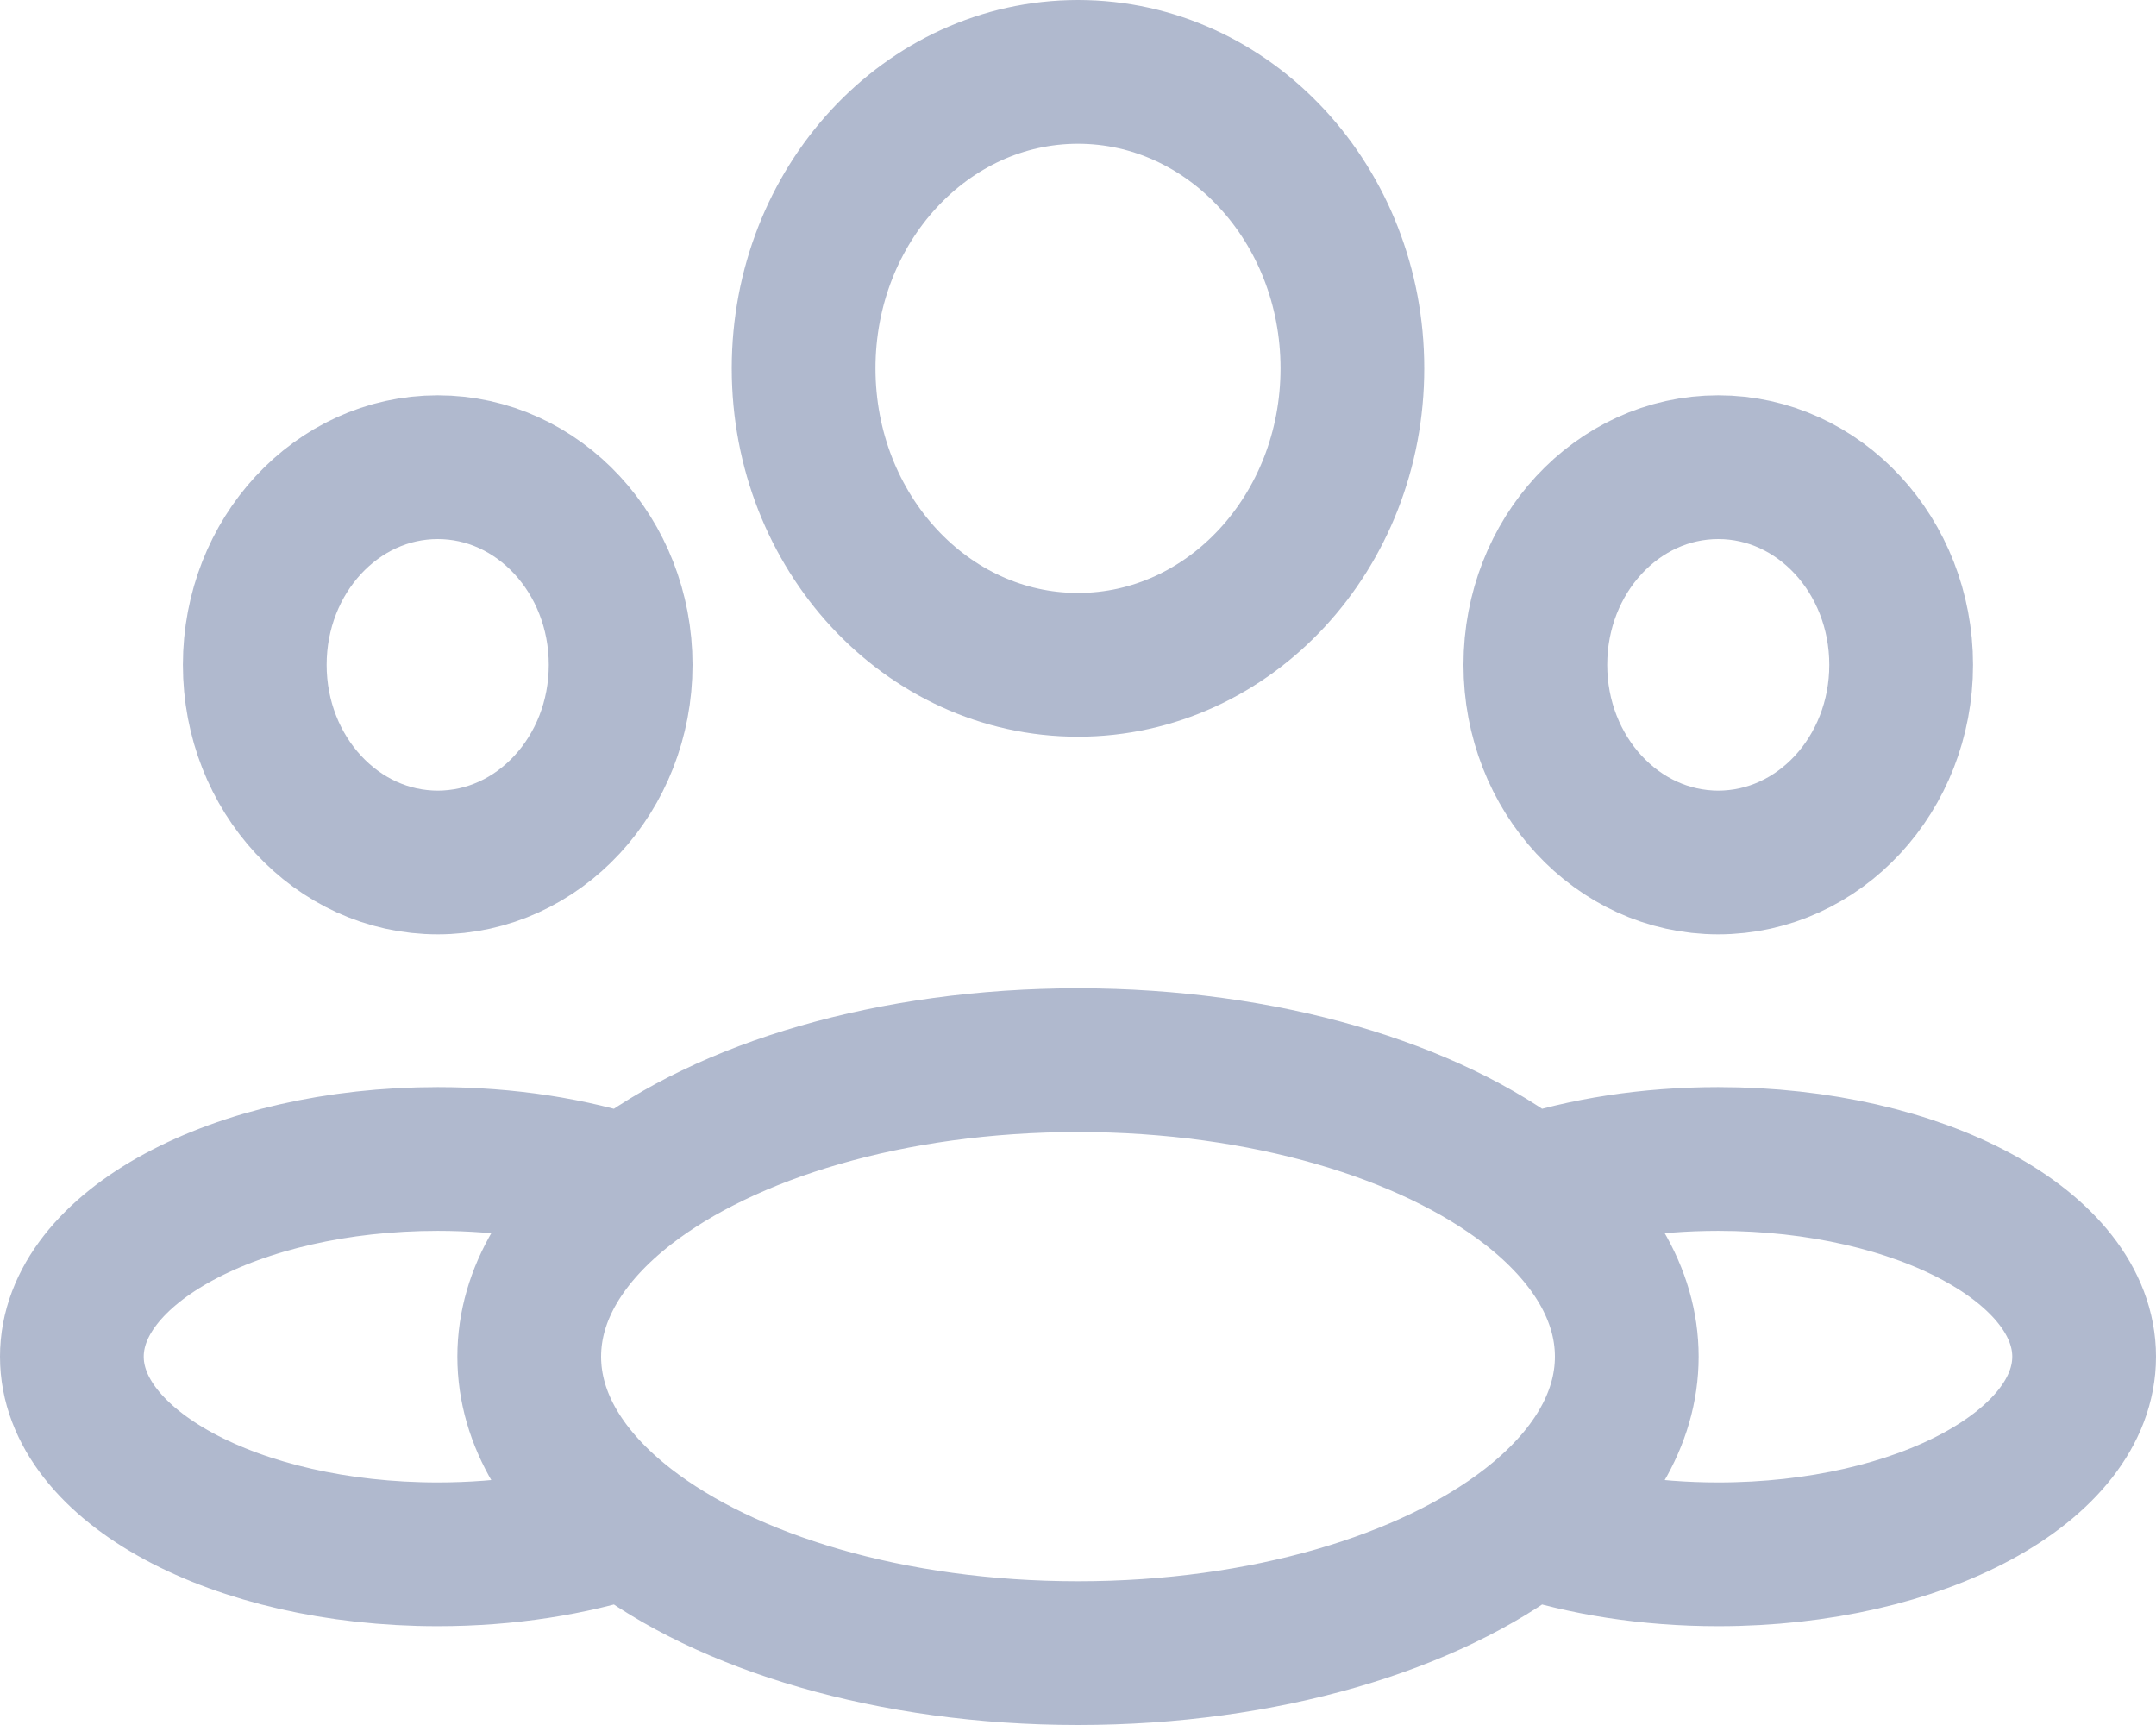 <svg width="30" height="24" viewBox="0 0 30 24" fill="none" xmlns="http://www.w3.org/2000/svg">
<path d="M21.273 16.522C22.042 16.27 22.944 16.125 23.909 16.125C26.721 16.125 29 17.356 29 18.875C29 20.394 26.721 21.625 23.909 21.625C22.944 21.625 22.042 21.48 21.273 21.228M21.273 16.522C19.893 15.451 17.598 14.75 15 14.75C12.402 14.75 10.107 15.451 8.727 16.522M21.273 16.522C22.132 17.189 22.636 18 22.636 18.875C22.636 19.75 22.132 20.561 21.273 21.228M21.273 21.228C19.893 22.299 17.598 23 15 23C12.402 23 10.107 22.299 8.727 21.228M8.727 16.522C7.958 16.27 7.056 16.125 6.091 16.125C3.279 16.125 1 17.356 1 18.875C1 20.394 3.279 21.625 6.091 21.625C7.056 21.625 7.958 21.48 8.727 21.228M8.727 16.522C7.868 17.189 7.364 18 7.364 18.875C7.364 19.75 7.868 20.561 8.727 21.228M18.818 5.125C18.818 7.403 17.109 9.25 15 9.25C12.891 9.25 11.182 7.403 11.182 5.125C11.182 2.847 12.891 1 15 1C17.109 1 18.818 2.847 18.818 5.125ZM26.454 9.25C26.454 10.769 25.315 12 23.909 12C22.503 12 21.364 10.769 21.364 9.25C21.364 7.731 22.503 6.5 23.909 6.5C25.315 6.5 26.454 7.731 26.454 9.25ZM8.636 9.25C8.636 10.769 7.497 12 6.091 12C4.685 12 3.545 10.769 3.545 9.25C3.545 7.731 4.685 6.5 6.091 6.5C7.497 6.5 8.636 7.731 8.636 9.25Z" stroke="#7C8AAD" stroke-opacity="0.6" stroke-width="2"/>
</svg>
